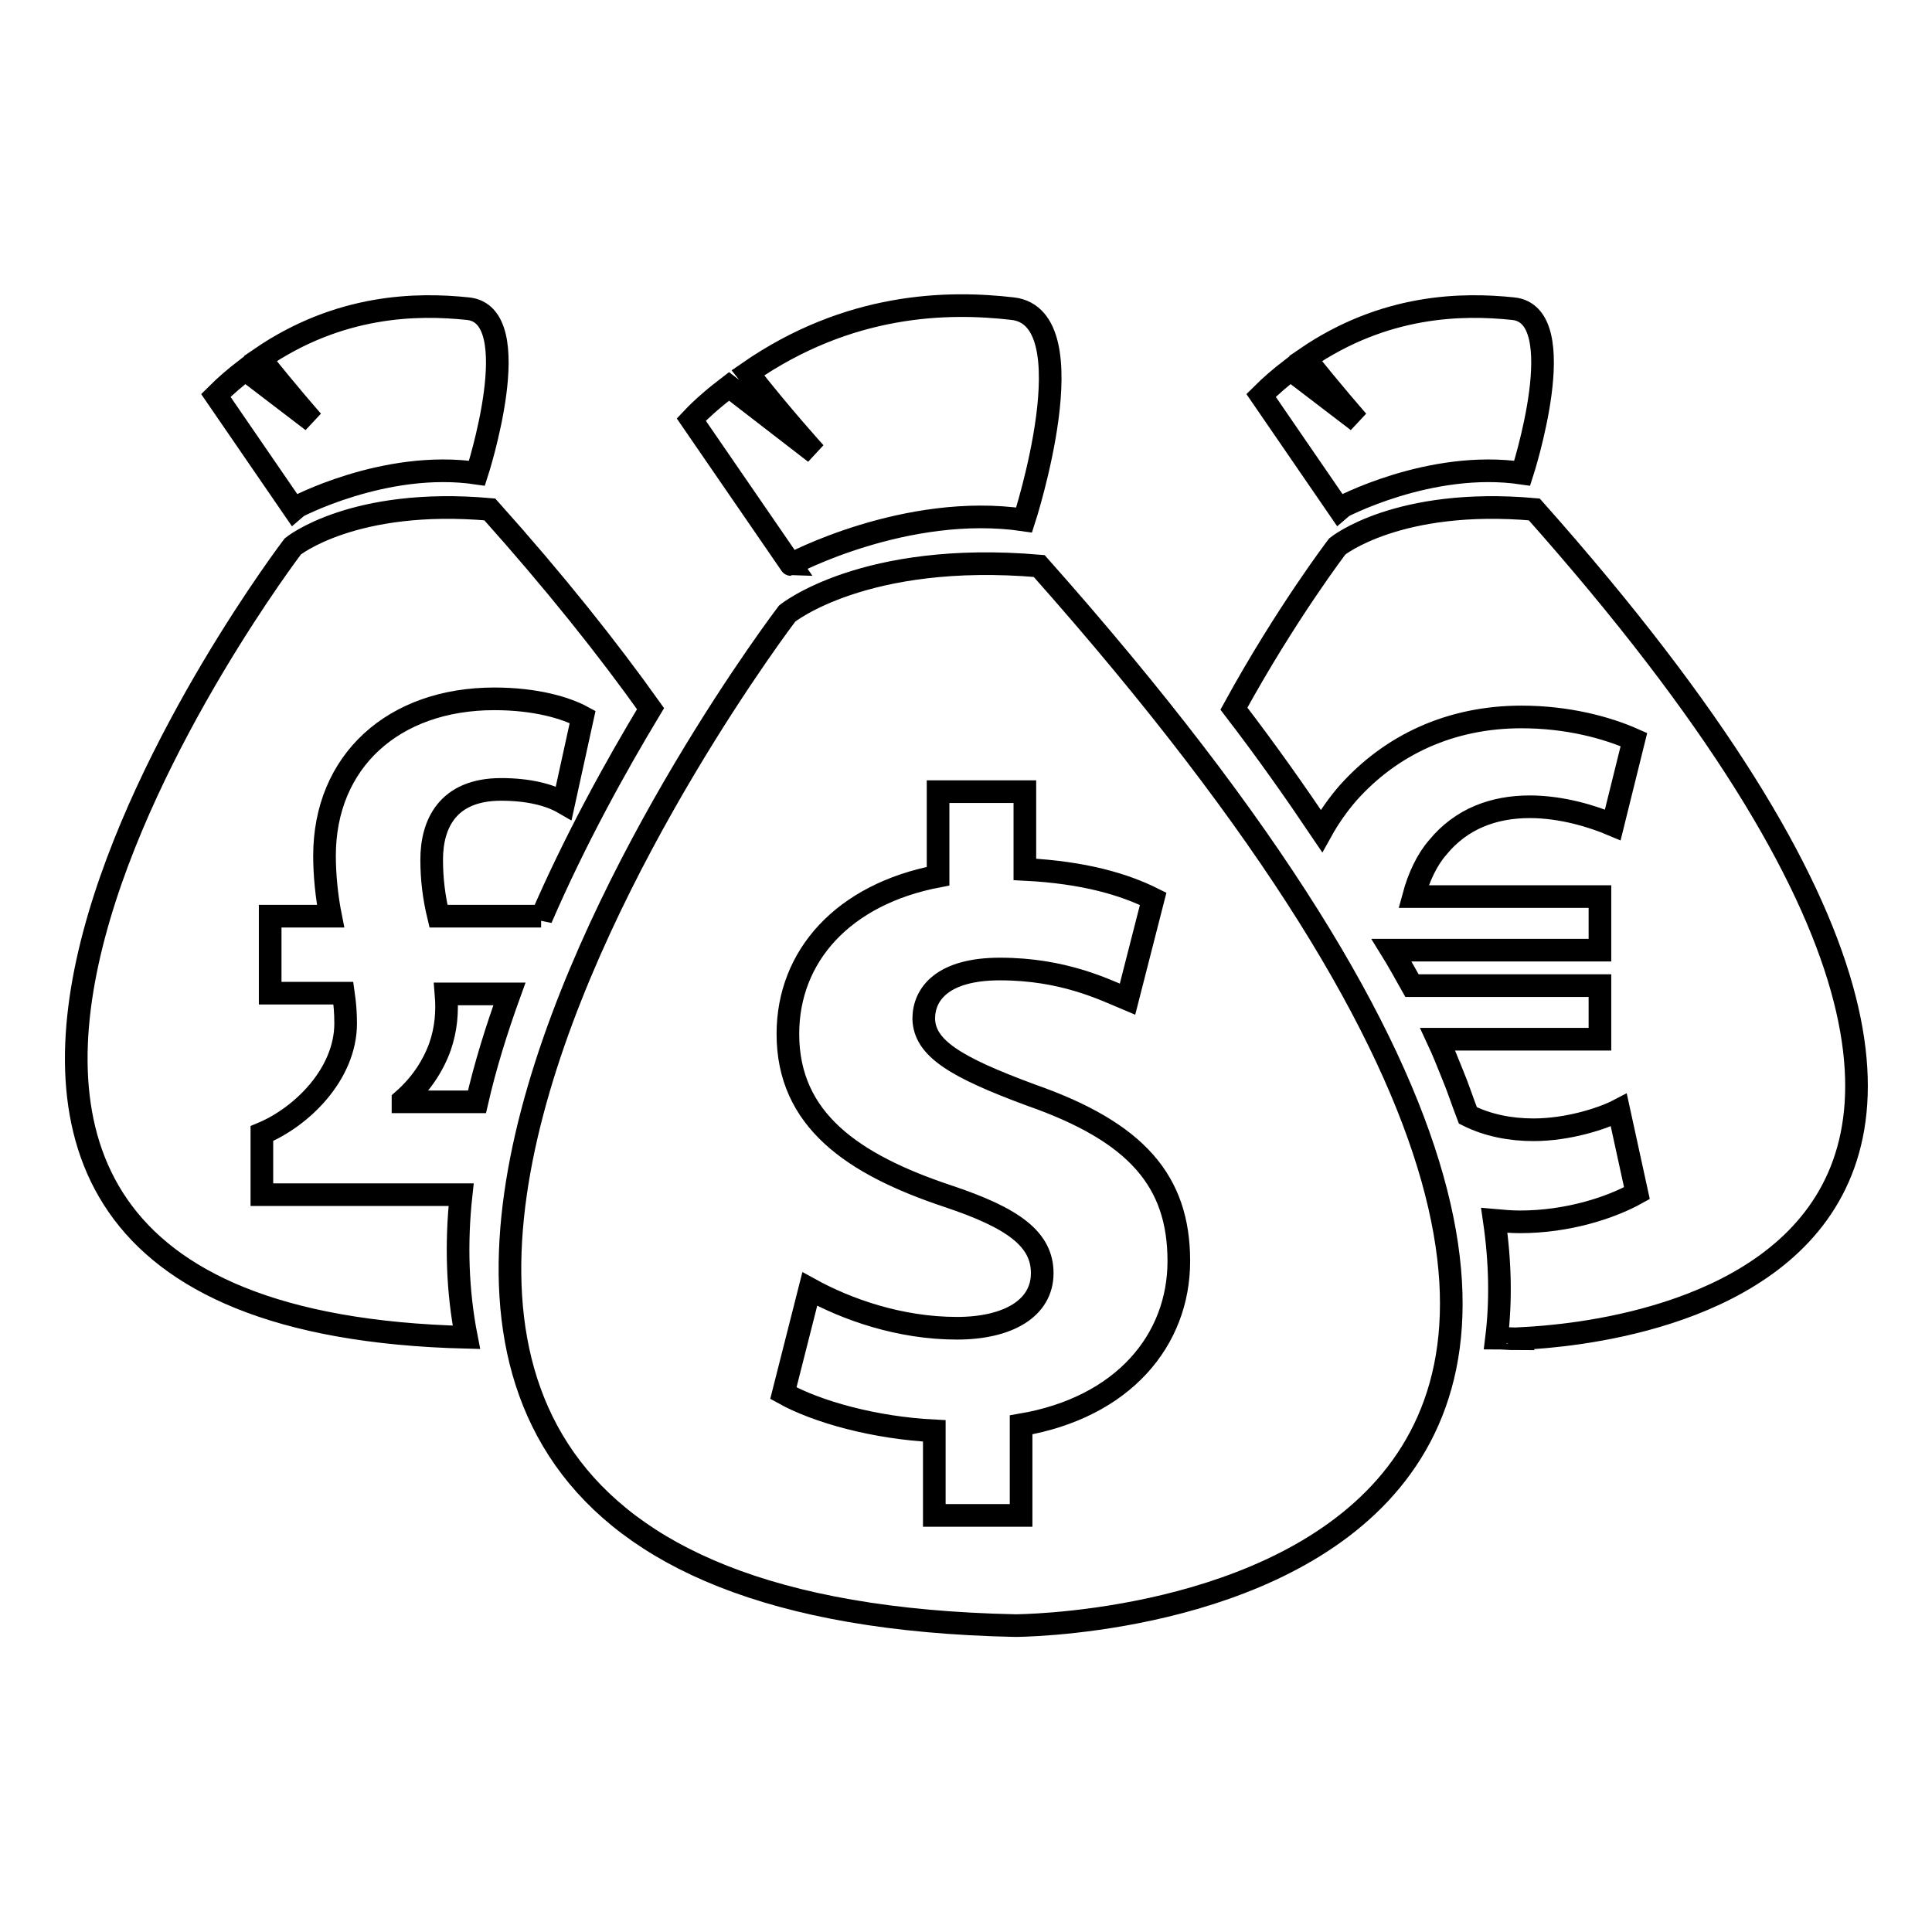 <?xml version="1.0" encoding="utf-8"?>
<!-- Svg Vector Icons : http://www.onlinewebfonts.com/icon -->
<!DOCTYPE svg PUBLIC "-//W3C//DTD SVG 1.1//EN" "http://www.w3.org/Graphics/SVG/1.1/DTD/svg11.dtd">
<svg version="1.1" xmlns="http://www.w3.org/2000/svg" xmlns:xlink="http://www.w3.org/1999/xlink" x="0px" y="0px" viewBox="0 0 256 256" enable-background="new 0 0 256 256" xml:space="preserve">
<g> <path stroke-width="3" fill-opacity="0" stroke="#000000"  d="M104.3,81.3c0,0-100.1,131.4,30.2,134.1c0,0,127.9,0,3.2-140.4C114.5,73,104.3,81.3,104.3,81.3z  M136.6,145.1c14,4.9,19.6,11.4,19.6,22c0,10.5-7.4,19.4-20.9,21.7v12h-11.5v-11.2c-7.9-0.4-15.5-2.5-20-5l3.5-13.8 c4.9,2.7,11.9,5.2,19.5,5.2c6.7,0,11.3-2.6,11.3-7.3c0-4.5-3.8-7.3-12.5-10.2c-12.6-4.2-21.2-10.1-21.2-21.5 c0-10.3,7.3-18.5,19.9-20.9v-11.2h11.5v10.3c7.9,0.4,13.2,2,17,3.9l-3.4,13.3c-3.1-1.3-8.5-4-16.9-4c-7.6,0-10.1,3.3-10.1,6.6 C122.5,138.9,126.6,141.4,136.6,145.1z M135.7,68.9c0,0,8.7-26.8-1.5-28c-8.6-1-21.7-0.8-35.1,8.5c4.2,5.4,8.9,10.6,8.9,10.6 l-11.4-8.8c-1.7,1.3-3.4,2.7-5,4.4l13.2,19.2C104.7,74.8,120.1,66.6,135.7,68.9z M61.1,158.3H34.7v-8.1c5.3-2.2,11.1-7.9,11.1-14.6 c0-1.4-0.1-2.6-0.3-4h-9.7v-10.2h8c-0.5-2.5-0.8-5.4-0.8-8c0-12.5,9.1-20.8,22.5-20.8c5.5,0,9.5,1.2,11.7,2.4l-2.5,11.4 c-1.9-1.1-4.7-1.8-8.3-1.8c-7.1,0-9.2,4.6-9.2,9.3c0,2.6,0.3,5,0.9,7.5h13.6v0.3c4.5-10.4,9.8-20,14.5-27.8 c-5.7-8-12.7-16.8-21.3-26.4c-18.1-1.6-26.1,4.9-26.1,4.9s-77.9,102.3,23,104.8C60.6,171.1,60.4,164.7,61.1,158.3z M58.3,138.7 c-0.9,2.5-2.5,5-4.9,7.1v0.2h9.8c1.1-4.8,2.6-9.6,4.3-14.3h-8.4C59.3,134.1,59.1,136.4,58.3,138.7z M63.2,62.7c0,0,6.8-21-1.2-21.8 c-6.7-0.7-17-0.6-27.5,6.6c3.3,4.2,6.9,8.3,6.9,8.3l-8.9-6.8c-1.3,1-2.6,2.1-3.9,3.4l10.3,15C39,67.3,51,60.9,63.2,62.7z  M203.3,67.5c-18.1-1.6-26.1,4.9-26.1,4.9s-6.8,8.9-13.7,21.5c4.3,5.6,8.1,11,11.6,16.2c1-1.8,2.2-3.5,3.5-5 c5.7-6.4,13.6-10.1,23-10.1c6.1,0,11.3,1.4,14.9,3l-2.8,11.3c-2.6-1.1-6.7-2.4-11-2.4c-4.8,0-9.1,1.6-12.2,5.4 c-1.4,1.6-2.5,3.9-3.2,6.5H212v7.1h-27.6c0.5,0.8,2.2,3.8,2.7,4.7H212v7.1h-21.5c0.7,1.5,1.3,3,1.9,4.5c0.8,1.9,1.4,3.8,2.1,5.6 c2.6,1.3,5.6,1.9,8.7,1.9c4.6,0,9.2-1.5,11.3-2.6l2.4,11c-3.4,1.9-9.1,3.8-15.5,3.8c-1.1,0-2.3-0.1-3.4-0.2 c0.8,5.5,0.9,10.7,0.3,15.6c0.8,0,1.7,0.1,2.6,0.1C200.8,177.2,300.8,177.2,203.3,67.5z M201.7,62.7c0,0,6.8-21-1.2-21.8 c-6.7-0.7-17-0.6-27.5,6.6c3.3,4.2,6.9,8.3,6.9,8.3l-8.9-6.8c-1.3,1-2.6,2.1-3.9,3.4l10.3,15C177.5,67.3,189.5,60.9,201.7,62.7z"/></g>
</svg>